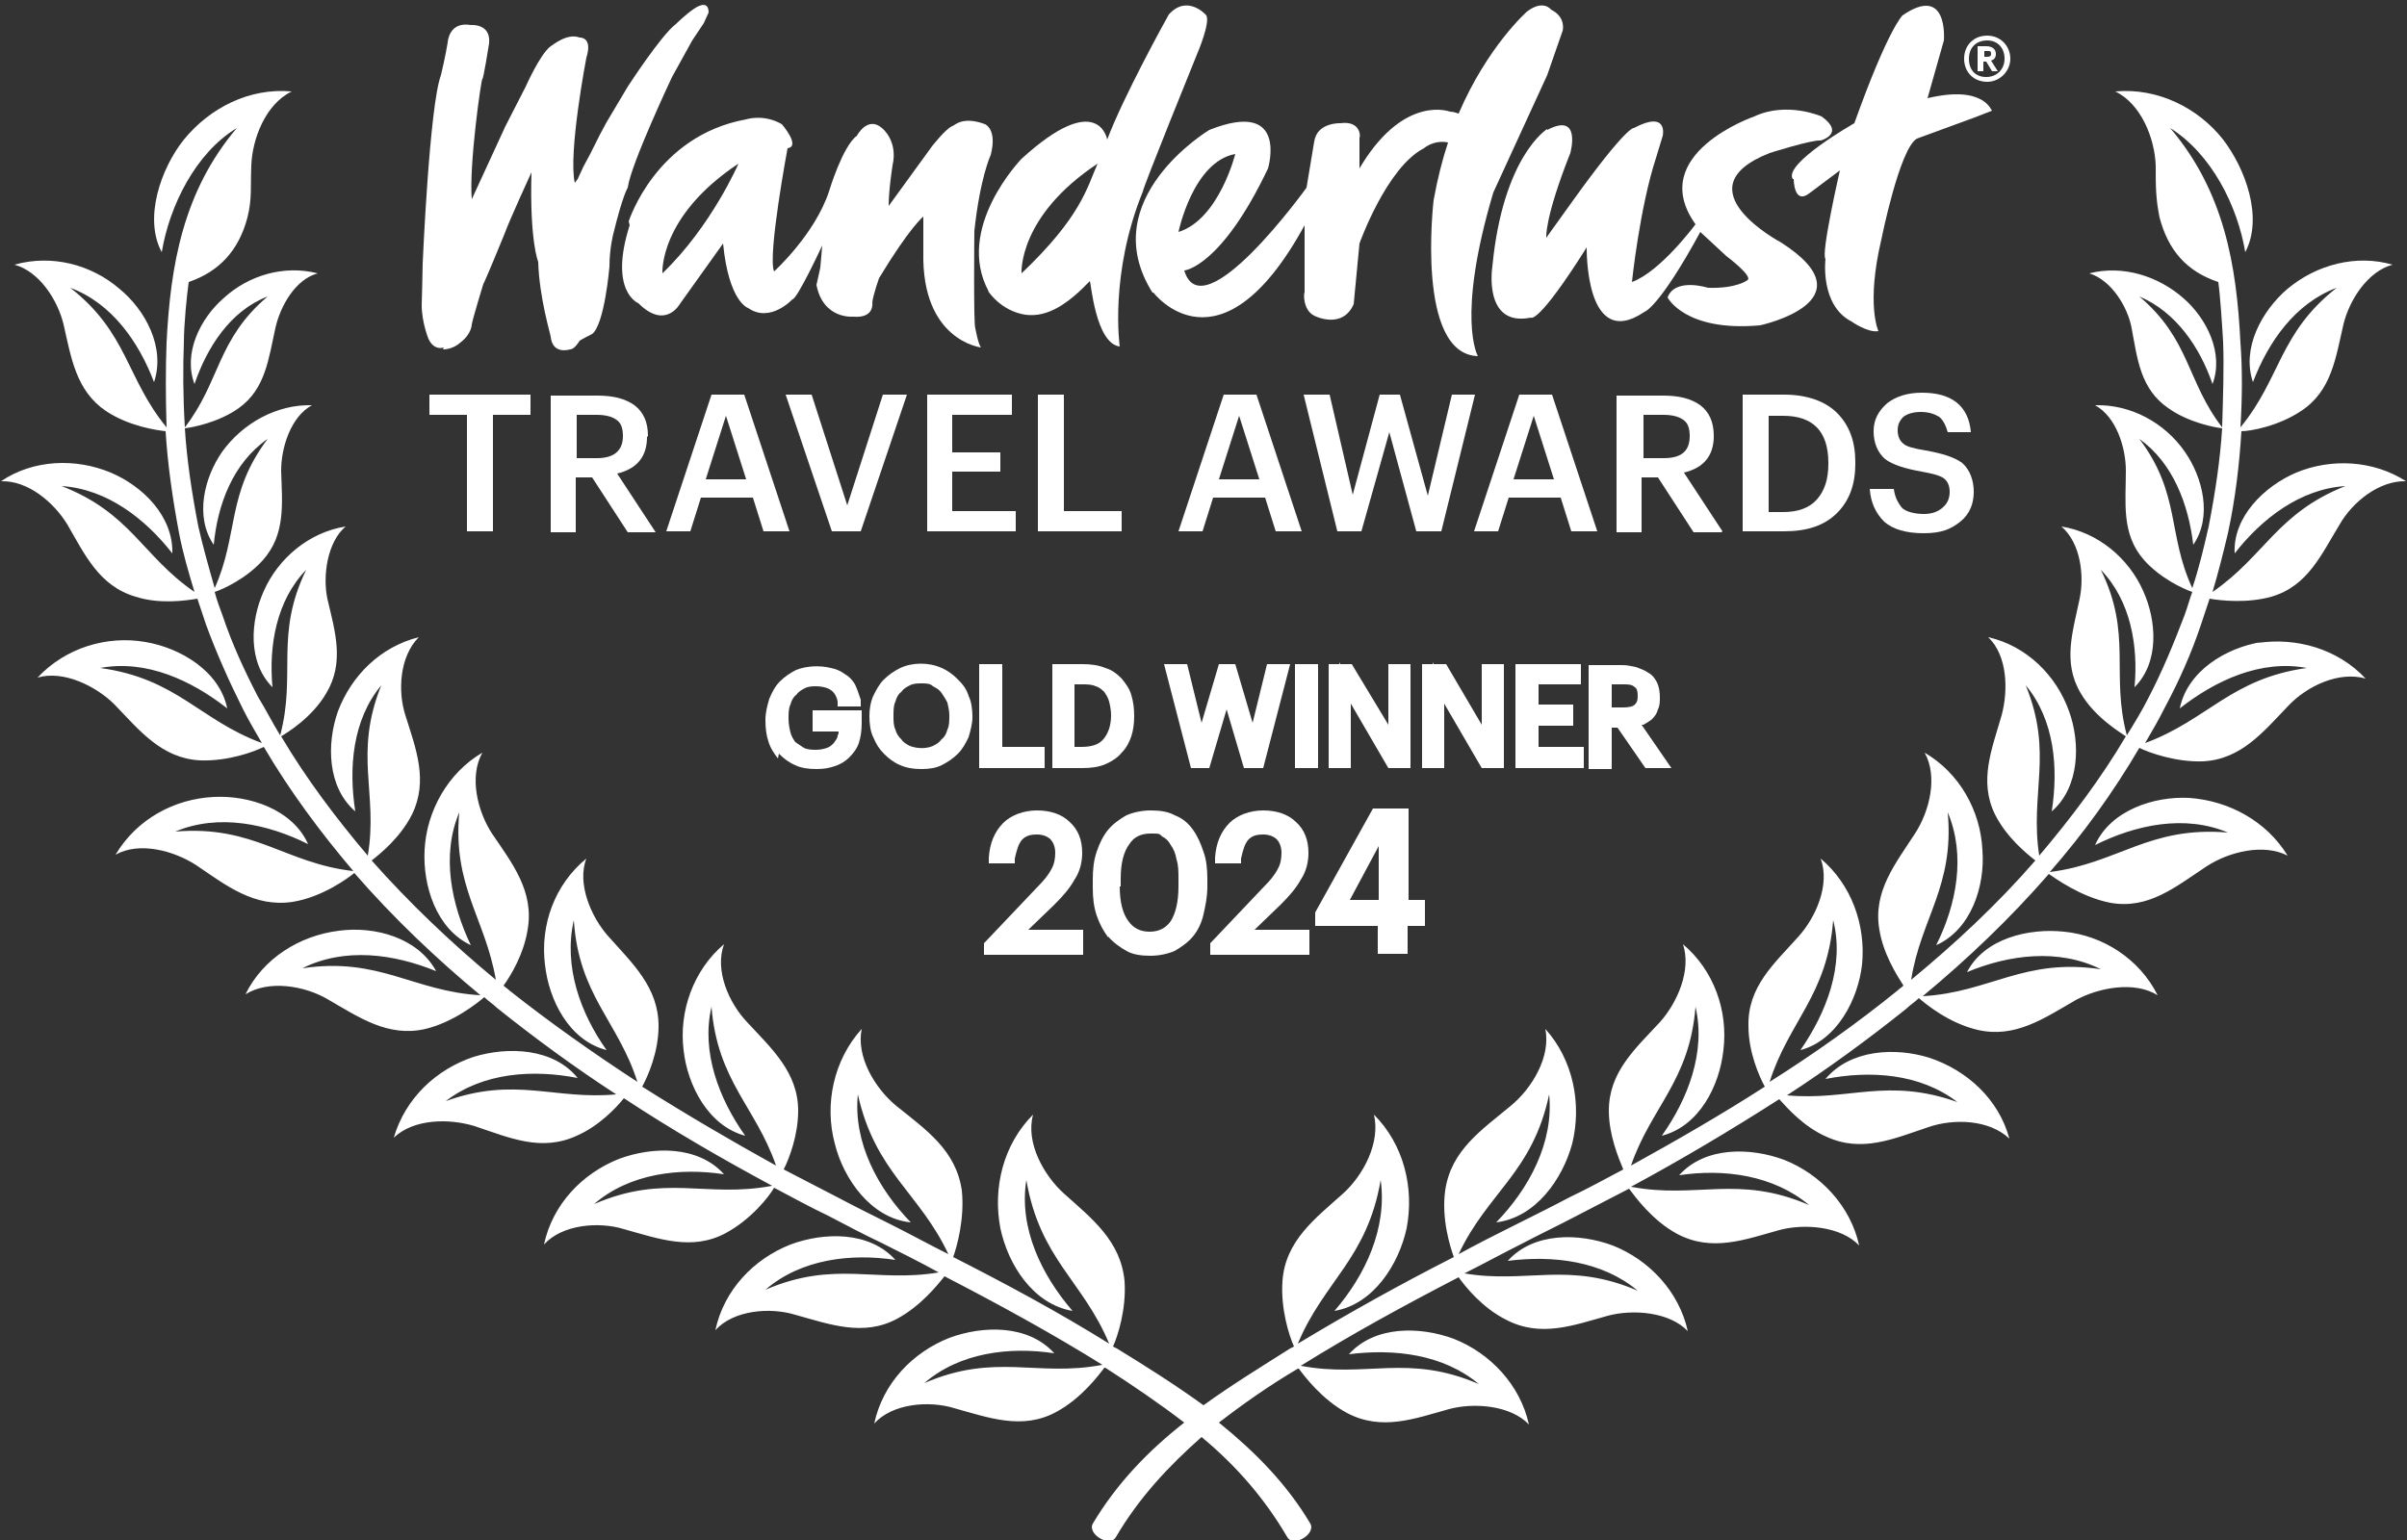 <?xml version="1.0" encoding="UTF-8"?>
<svg id="Layer_1" xmlns="http://www.w3.org/2000/svg" version="1.1" viewBox="0 0 250 160">
  <rect x="0" y="0" width="250" height="160" fill="#333333" stroke="none"/>
  <!-- Generator: Adobe Illustrator 29.1.0, SVG Export Plug-In . SVG Version: 2.1.0 Build 142)  -->
  <defs>
    <style>
      .st0 {
        fill: #fff;
      }
    </style>
  </defs>
  <path class="st0" d="M80.9,78.3c.5.5,1,.9,1.7,1.2.6.3,1.4.4,2.2.4s1.3-.1,1.9-.3c.6-.2,1.1-.5,1.5-.9.4-.4.8-.9,1-1.5.2-.6.3-1.3.3-2.1v-1.3h-5.1v2.2h2.7c0,.1,0,.3-.1.4,0,.3-.2.5-.4.8-.2.2-.4.4-.7.5-.3.1-.7.2-1.1.2s-.9,0-1.3-.2c-.3-.2-.6-.4-.9-.6-.2-.3-.4-.6-.5-1-.1-.4-.2-.9-.2-1.4h0c0-.6,0-1.1.2-1.5.1-.4.3-.8.6-1,.2-.3.5-.5.9-.7.4-.2.8-.2,1.2-.2s1.1.1,1.5.4c.3.2.6.6.7,1.2v.5h2.4v-.7c-.2-.6-.4-1.2-.6-1.6-.3-.5-.6-.8-1.1-1.1-.4-.3-.9-.5-1.4-.6-1.2-.3-2.6-.2-3.6.2-.6.3-1.2.7-1.7,1.2-.5.5-.8,1.1-1.1,1.8-.2.7-.4,1.4-.4,2.2h0c0,.9.1,1.6.3,2.2.2.7.6,1.3,1,1.8Z"/>
  <path class="st0" d="M91.8,78.3c.5.5,1,.9,1.7,1.2.7.3,1.4.4,2.2.4s1.5-.1,2.1-.4c.6-.3,1.2-.7,1.7-1.2.5-.5.8-1.1,1.1-1.7.2-.7.4-1.4.4-2.1h0c0-.8-.1-1.6-.4-2.2-.2-.7-.6-1.2-1.1-1.7-.5-.5-1-.9-1.7-1.2-1.3-.6-3-.6-4.3,0-.6.3-1.2.7-1.7,1.2-.5.5-.8,1.1-1.1,1.7-.3.7-.4,1.4-.4,2.1h0c0,.8.1,1.6.4,2.2.3.7.6,1.2,1.1,1.7ZM95.7,71c.5,0,.9,0,1.2.3.4.2.7.4.9.7.2.3.4.6.6,1,.1.4.2.9.2,1.3h0c0,.6,0,1.1-.2,1.5-.1.4-.3.8-.6,1-.2.3-.5.5-.9.7-.7.3-1.6.3-2.4,0-.4-.2-.7-.4-.9-.7-.3-.3-.5-.6-.6-1-.2-.4-.2-.9-.2-1.4h0c0-.6,0-1.1.2-1.5.1-.4.3-.8.6-1,.2-.3.5-.5.9-.7.4-.2.8-.2,1.3-.2Z"/>
  <polygon class="st0" points="108.5 77.6 104.1 77.6 104.1 69 101.7 69 101.7 79.8 108.5 79.8 108.5 77.6"/>
  <path class="st0" d="M116.5,78.2c.5-.5.8-1.1,1-1.7.2-.6.3-1.3.3-2.1h0c0-.9-.1-1.5-.3-2.2-.2-.7-.6-1.2-1-1.7-.5-.5-1-.9-1.7-1.1-.7-.3-1.5-.4-2.4-.4h-3.1v10.8h3.1c.9,0,1.7-.1,2.4-.4.7-.3,1.3-.7,1.7-1.2ZM111.6,71.1h.7c.6,0,1.1,0,1.5.2.4.1.7.4.9.6.2.3.4.6.5,1,.1.4.2.9.2,1.4h0c0,1.1-.3,1.9-.8,2.5-.5.6-1.3.8-2.3.8h-.7v-6.5Z"/>
  <polygon class="st0" points="129.2 79.8 131.2 79.8 134 69 131.6 69 130.1 75.1 128.3 69 126.6 69 124.8 75.1 123.3 69 120.9 69 123.7 79.8 125.6 79.8 127.4 73.7 129.2 79.8"/>
  <rect class="st0" x="134.5" y="69" width="2.4" height="10.8"/>
  <polygon class="st0" points="144.2 75.3 140.4 69 139.2 69 139.1 68.8 139.1 69 138 69 138 79.8 140.3 79.8 140.3 73.1 144.2 79.8 146.5 79.8 146.5 69 144.2 69 144.2 75.3"/>
  <polygon class="st0" points="150 73.1 153.9 79.8 156.2 79.8 156.2 69 153.9 69 153.9 75.3 150.2 69 148.9 69 148.8 68.8 148.8 69 147.7 69 147.7 79.8 150 79.8 150 73.1"/>
  <polygon class="st0" points="164.2 71.1 164.2 69 157.4 69 157.4 79.8 164.5 79.8 164.5 77.6 159.8 77.6 159.8 75.4 163.4 75.4 163.4 73.2 159.8 73.2 159.8 71.1 164.2 71.1"/>
  <path class="st0" d="M167.4,75.6h.6l2.9,4.2h2.7l-3.1-4.5c0,0,.1,0,.2,0,.3-.2.7-.4.9-.6.3-.3.5-.6.6-1,.2-.4.2-.8.2-1.3s-.1-1.1-.3-1.5c-.2-.4-.5-.8-.9-1-.4-.3-.8-.4-1.3-.6-.5-.1-.9-.2-1.4-.2h-3.5v10.8h2.4v-4.2ZM169.8,73.2c-.2.2-.6.3-1.2.3h-1.2v-2.4h1.2c.5,0,.9,0,1.2.3.2.1.3.4.3.9s-.1.7-.3.9Z"/>
  <path class="st0" d="M234.9,66.7c-3.7.6-7.7,3-8.5,6.9,3.7-2.9,8.4-5.1,13.2-4.2-7.9,1.1-10.3,5.4-16.8,7.8.7-1.2,1.4-2.4,2-3.6,1.5-2.8,2.8-5.7,3.8-8.7.3-.9.6-1.8.9-2.7,1.1.2,3.9.5,6.4-.2,3.8-1.1,5.2-4.4,7.1-7.5,1.3-2.3,4.1-4.6,6.9-4.5-3.4-2.2-7.8-2.4-11.4-.9-3.3,1.4-6.6,4.6-6.4,8.4,2.8-3.6,6.8-6.7,11.5-7-7.1,2.8-8.4,7.3-13.8,11,.6-2,1.1-4,1.6-6.1.8-3.7,1.2-7.3,1.4-10.6.9,0,3.8-.5,6.2-2.1,3.2-2.1,3.6-5.6,4.4-9,.6-2.5,2.5-5.5,5.1-6.2-3.8-1.1-7.9,0-10.9,2.5-2.7,2.3-4.8,6.2-3.6,9.7,1.6-4.2,4.4-8.2,8.7-9.8-6,4.7-5.8,9.4-10,14.5.2-3.2.2-6.2,0-8.8-.4-8.1-1.7-15.7-7.3-22.3,4.3,2.7,7,8.1,7.8,12.9,1.9-3.6,0-8.7-2.3-11.7-2.6-3.3-6.8-5.4-11.2-5,2.7,1.3,4.1,4.9,4.2,7.7,0,2.2,0,3.4.4,5.4.9,3.4,2.8,5.6,6.1,6.7.2,1.4.4,4.5.5,6.2.1,2.6,0,5.6-.1,8.9-3.7-4.8-3.3-9.1-8.6-13.6,3.8,1.6,6.3,5.3,7.6,9.1,1.2-3.2-.6-6.8-3-8.9-2.6-2.3-6.3-3.5-9.8-2.6,2.3.7,4,3.5,4.4,5.7.6,3.2.9,6.3,3.8,8.3,2.1,1.5,4.8,2,5.6,2.1-.2,3.2-.7,6.6-1.4,10.2-.5,2.2-1,4.3-1.7,6.4-2.6-5.6-1.2-9.8-5.5-15.5,3.5,2.5,5.1,6.8,5.6,11,2-2.9,1-7-.9-9.7-2.1-3-5.6-4.9-9.3-4.8,2.2,1.2,3.2,4.4,3.2,6.8,0,3.3-.5,6.6,1.9,9.3,1.7,1.9,4.1,3,5,3.3-.3.8-.5,1.6-.8,2.4-1.1,2.9-2.3,5.8-3.7,8.5-.7,1.4-1.5,2.7-2.3,4-1.7-6.4.6-10.5-2.7-17.2,3.1,3.2,3.9,7.9,3.5,12.2,2.6-2.6,2.3-6.9.9-10-1.5-3.4-4.7-6.1-8.5-6.7,2,1.7,2.4,5.1,1.9,7.5-.7,3.4-1.8,6.6.1,9.8,1.5,2.6,4.3,4.2,4.7,4.5-2.6,4.4-5.7,8.5-9,12.4-1-6.5,1.5-10.6-1.4-17.7,3,3.6,3.4,8.6,2.7,13.1,2.9-2.5,3-7.1,1.8-10.4-1.3-3.7-4.4-6.8-8.4-7.7,2,1.9,2.1,5.5,1.4,8.1-1,3.5-2.4,6.8-.7,10.3,1.2,2.4,3.3,4.1,4.2,4.8-3.9,4.5-8.3,8.6-12.9,12.4,1-6.4,4.5-9.7,3.8-17.4,1.9,4.5.9,9.6-1.2,13.8,3.6-1.6,5.1-6.1,4.8-9.9-.2-4.1-2.4-8-6-10.1,1.4,2.5.5,6.1-1,8.4-2,3.1-4.4,6-3.7,10,.4,2.5,1.8,4.7,2.5,5.8-.2.2-.4.3-.6.5-4.2,3.4-8.7,6.6-13.3,9.5,2-6.3,6-9,6.6-16.8,1.2,4.7-.7,9.6-3.4,13.5,3.8-1,6-5.3,6.4-8.9.4-4.1-1.1-8.3-4.3-11,1,2.7-.5,6.1-2.3,8.1-2.5,2.8-5.3,5.2-5.2,9.3,0,2.7,1.1,5.2,1.7,6.3-4.5,2.9-9.2,5.6-13.9,8.2,2.1-6.1,6.1-8.8,6.7-16.5,1.1,4.7-.8,9.6-3.5,13.4,3.9-1,6-5.2,6.4-8.9.5-4.1-1-8.3-4.2-11,.9,2.7-.6,6.1-2.4,8.1-2.6,2.8-5.3,5.2-5.3,9.2,0,2.5,1,4.9,1.5,6.1-1.9,1-3.7,2-5.6,2.9-1.5.8-3.5,1.8-5.5,2.8-2,1-4,2-6,3.1,3-6.4,7.7-8.5,9.4-16.6.5,5-2.1,9.8-5.5,13.3,4.1-.5,6.9-4.5,7.9-8.2,1-4.1.1-8.7-2.8-11.9.6,2.9-1.4,6.2-3.6,8-3,2.5-6.2,4.6-6.8,8.8-.4,2.9.5,5.8.9,6.9-5.5,2.8-10.9,5.8-16.2,9,2.7-6.5,7.2-8.8,8.6-17,.7,5-1.6,9.9-4.8,13.6,4.1-.7,6.7-4.9,7.5-8.6.8-4.2-.3-8.7-3.4-11.8.7,2.9-1.1,6.3-3.2,8.2-2.9,2.6-6,4.9-6.3,9.1-.2,2.9.7,5.7,1.2,6.8l-.4.2c-3,1.9-6.1,3.8-9,5.9-2.9-2.1-5.9-4-9-5.9l-.4-.2c.5-1.1,1.4-3.9,1.2-6.8-.4-4.2-3.4-6.5-6.3-9.1-2.1-1.9-4-5.3-3.2-8.2-3.1,3.1-4.2,7.6-3.4,11.8.8,3.8,3.4,7.9,7.5,8.6-3.2-3.7-5.6-8.6-4.8-13.6,1.4,8.2,5.9,10.5,8.6,17-5.3-3.3-10.7-6.2-16.2-9,.4-1.1,1.2-4,.9-6.9-.6-4.2-3.7-6.3-6.8-8.8-2.2-1.8-4.2-5.1-3.6-8-2.9,3.2-3.9,7.8-2.8,11.9.9,3.7,3.8,7.8,7.9,8.2-3.4-3.5-6-8.3-5.5-13.3,1.8,8.1,6.4,10.2,9.4,16.6-2-1-4-2.1-6-3.1-2-1-4-2-5.5-2.8-1.9-1-3.7-1.9-5.6-2.9.6-1.2,1.5-3.6,1.5-6.1,0-4-2.8-6.5-5.3-9.2-1.9-2-3.4-5.4-2.4-8.1-3.2,2.7-4.7,7-4.2,11,.4,3.7,2.6,7.9,6.4,8.9-2.7-3.8-4.6-8.7-3.5-13.4.6,7.7,4.6,10.4,6.7,16.5-4.7-2.6-9.3-5.3-13.9-8.2.6-1.1,1.7-3.6,1.7-6.3,0-4-2.7-6.5-5.2-9.3-1.8-2-3.3-5.5-2.3-8.1-3.3,2.7-4.8,6.9-4.3,11,.4,3.7,2.5,7.9,6.4,8.9-2.7-3.8-4.5-8.7-3.4-13.5.5,7.8,4.6,10.5,6.6,16.8-4.6-3-9-6.1-13.3-9.5-.2-.2-.4-.3-.6-.5.8-1.1,2.1-3.3,2.5-5.8.7-4-1.6-6.9-3.7-10-1.5-2.3-2.4-5.9-1-8.4-3.6,2.1-5.8,6.1-6,10.1-.2,3.7,1.2,8.2,4.8,9.9-2-4.2-3.1-9.3-1.2-13.8-.7,7.7,2.7,11,3.8,17.4-4.6-3.8-9-8-12.9-12.4.9-.7,3-2.4,4.2-4.8,1.7-3.5.4-6.8-.7-10.3-.8-2.5-.6-6.1,1.4-8.1-4,1-7,4-8.4,7.7-1.2,3.4-1.1,7.9,1.8,10.4-.7-4.5-.3-9.5,2.7-13.1-2.9,7.2-.3,11.2-1.4,17.7-3.3-3.9-6.4-8-9-12.4.5-.3,3.2-1.9,4.7-4.5,1.9-3.2.9-6.4.1-9.8-.5-2.4,0-5.9,1.9-7.5-3.8.6-7,3.3-8.5,6.7-1.4,3.1-1.7,7.4.9,10-.4-4.3.4-9,3.5-12.2-3.3,6.8-1,10.8-2.7,17.2-.8-1.3-1.5-2.7-2.3-4-1.4-2.7-2.7-5.5-3.7-8.5-.3-.8-.6-1.6-.8-2.4.9-.3,3.3-1.4,5-3.3,2.4-2.7,2-5.9,1.9-9.3,0-2.4,1-5.6,3.2-6.8-3.7-.1-7.2,1.9-9.3,4.8-1.9,2.7-2.9,6.8-.9,9.7.4-4.2,2-8.5,5.6-11-4.3,5.7-3,9.9-5.5,15.5-.6-2.1-1.2-4.2-1.7-6.4-.7-3.6-1.2-7-1.4-10.2.8-.1,3.5-.6,5.6-2.1,2.8-2,3.1-5.2,3.8-8.3.5-2.3,2.1-5.1,4.4-5.7-3.5-.9-7.2.2-9.8,2.6-2.4,2.1-4.2,5.7-3,8.9,1.3-3.8,3.7-7.6,7.6-9.1-5.3,4.5-4.9,8.8-8.6,13.6-.2-3.3-.2-6.3-.1-8.9,0-1.7.3-4.8.5-6.2,3.2-1.1,5.2-3.3,6.1-6.7.5-2,.3-3.2.4-5.4.1-2.8,1.5-6.4,4.2-7.7-4.4-.4-8.5,1.7-11.2,5-2.4,3-4.2,8.2-2.3,11.7.8-4.8,3.5-10.3,7.8-12.9-5.6,6.6-6.9,14.3-7.3,22.3-.1,2.6-.1,5.6,0,8.8-4.2-5.1-4-9.8-10-14.5,4.3,1.6,7.1,5.6,8.7,9.8,1.2-3.6-.9-7.5-3.6-9.7-2.9-2.5-7-3.6-10.9-2.5,2.6.7,4.5,3.7,5.1,6.2.8,3.5,1.3,6.9,4.4,9,2.4,1.6,5.3,2,6.2,2.1.2,3.3.7,6.9,1.4,10.6.4,2.1,1,4.1,1.6,6.1-5.4-3.7-6.6-8.2-13.8-11,4.7.3,8.7,3.4,11.5,7,.1-3.9-3.1-7-6.4-8.4-3.6-1.5-8-1.4-11.4.9,2.8-.1,5.5,2.2,6.9,4.5,1.8,3.1,3.3,6.4,7.1,7.5,2.5.8,5.2.4,6.4.2.3.9.6,1.8.9,2.7,1.1,3,2.4,5.9,3.8,8.7.6,1.2,1.3,2.4,2,3.6-6.5-2.4-8.8-6.7-16.8-7.8,4.8-.9,9.5,1.3,13.2,4.2-.8-3.9-4.9-6.3-8.5-6.9-4-.7-8.3.6-11.2,3.7,2.7-.8,6.1.9,8,2.8,2.6,2.7,4.9,5.6,8.9,5.8,2.9.1,5.6-.9,6.6-1.4,2.7,4.6,5.9,8.9,9.3,12.9-7.1-.8-10.3-4.8-18.5-4.1,4.5-1.9,9.6-.8,13.8,1.3-1.6-3.6-6.1-5.1-9.8-4.9-4.1.2-8,2.3-10.2,6,2.5-1.4,6.1-.4,8.4,1.1,3.1,2.1,6,4.4,10,3.8,3.1-.5,5.8-2.5,6.4-3,4,4.6,8.4,8.8,13.1,12.7-7-.4-10.5-4-18.5-2.8,4.4-2.2,9.5-1.5,13.9.3-1.9-3.5-6.4-4.7-10.1-4.2-4.1.5-7.9,2.9-9.7,6.6,2.4-1.5,6.1-.9,8.5.5,3.3,1.9,6.3,4,10.2,3.1,2.9-.7,5.4-2.7,6.1-3.3.4.4.9.7,1.3,1.1,4,3.2,8.1,6.2,12.4,9-6.4.6-10.5-1.9-17.7.7,3.9-3,9.1-3.3,13.7-2.4-2.5-3.1-7.2-3.3-10.8-2.2-3.9,1.3-7.1,4.3-8.3,8.4,2.1-2,5.8-2,8.4-1.2,3.6,1.2,6.9,2.7,10.6,1,2.3-1,4.1-2.9,4.9-3.9,5,3.3,10.2,6.3,15.4,9.1-6.9,1.3-11.1-1.3-18.5,1.9,3.7-3.2,8.9-3.8,13.5-3.1-2.7-3-7.4-2.9-10.9-1.6-3.8,1.5-6.9,4.7-7.8,8.9,1.9-2.1,5.7-2.4,8.3-1.6,3.6,1,7.1,2.3,10.6.4,2.6-1.4,4.5-3.8,5-4.7,1.9,1,3.7,2,5.6,2.9,2.1,1.1,3.8,2,5.5,2.8,2,1,4,2,6,3.1-6.6,1.1-10.8-1.3-18,1.8,3.7-3.2,8.9-3.8,13.5-3.1-2.7-3-7.4-2.9-10.9-1.6-3.8,1.5-6.9,4.7-7.8,8.9,1.9-2.1,5.7-2.4,8.3-1.6,3.6,1,7.1,2.3,10.6.4,2.4-1.3,4.1-3.4,4.9-4.4,5.6,2.9,11.1,5.9,16.4,9.2-6.8,1.3-11.1-1.3-18.5,1.9,3.7-3.2,8.9-3.8,13.5-3.1-2.7-3-7.4-2.9-10.9-1.6-3.8,1.5-6.9,4.7-7.8,8.9,1.9-2.1,5.7-2.4,8.3-1.6,3.6,1,7.1,2.3,10.6.4,2.6-1.4,4.4-3.8,5-4.6h.1c2.8,1.8,5.6,3.7,8.2,5.7-3.7,2.9-7,6.3-9.5,10.5-.6,1.1,1.8,2.5,2.4,1.4,2.4-4.1,5.5-7.4,8.9-10.4,3.5,2.9,6.5,6.3,8.9,10.4.6,1.1,3-.3,2.4-1.4-2.5-4.2-5.8-7.5-9.5-10.5,2.6-2,5.3-3.9,8.2-5.6h.1c.6.8,2.4,3.2,5,4.6,3.6,1.9,7,.6,10.6-.4,2.6-.7,6.4-.4,8.3,1.6-.9-4.1-4-7.4-7.8-8.9-3.5-1.3-8.2-1.4-10.9,1.6,4.7-.6,9.8,0,13.5,3.1-7.4-3.2-11.7-.6-18.5-1.9,5.3-3.3,10.8-6.3,16.4-9.2.7,1,2.5,3.2,4.9,4.4,3.6,1.9,7,.6,10.6-.4,2.6-.7,6.4-.4,8.3,1.6-.9-4.1-4-7.4-7.8-8.9-3.5-1.3-8.2-1.4-10.9,1.6,4.7-.6,9.8,0,13.5,3.1-7.2-3.1-11.5-.7-18-1.8,2-1,4-2.1,6-3.1,1.7-.9,3.4-1.7,5.5-2.8,1.9-1,3.7-1.9,5.6-2.9.6.8,2.4,3.3,5,4.7,3.6,1.9,7,.6,10.6-.4,2.6-.7,6.4-.4,8.3,1.6-.9-4.1-4-7.4-7.8-8.9-3.5-1.3-8.2-1.4-10.9,1.6,4.7-.7,9.8,0,13.5,3.1-7.4-3.2-11.7-.6-18.5-1.9,5.2-2.8,10.4-5.9,15.4-9.1.9,1,2.6,2.9,4.9,3.9,3.7,1.7,7,.2,10.6-1,2.6-.9,6.3-.8,8.4,1.2-1.1-4.1-4.4-7.1-8.3-8.4-3.5-1.1-8.2-.9-10.8,2.2,4.6-.9,9.8-.6,13.7,2.4-7.3-2.6-11.3-.1-17.7-.7,4.3-2.8,8.4-5.8,12.4-9,.4-.4.9-.7,1.3-1.1.7.6,3.1,2.6,6.1,3.3,3.9.9,6.9-1.2,10.2-3.1,2.4-1.3,6.1-2,8.5-.5-1.9-3.8-5.7-6.2-9.7-6.6-3.7-.4-8.3.7-10.1,4.2,4.3-1.8,9.5-2.5,13.9-.3-8-1.2-11.5,2.4-18.5,2.8,4.7-3.9,9.1-8.1,13.1-12.7.6.4,3.3,2.4,6.4,3,4,.7,6.8-1.7,10-3.8,2.3-1.5,5.9-2.4,8.4-1.1-2.2-3.6-6.1-5.7-10.2-6-3.7-.2-8.2,1.3-9.8,4.9,4.2-2.1,9.3-3.2,13.8-1.3-8.2-.7-11.4,3.2-18.5,4.1,3.5-4,6.6-8.3,9.3-12.9,1,.5,3.8,1.5,6.6,1.4,4-.2,6.3-3.1,8.9-5.8,1.9-2,5.2-3.6,8-2.8-2.9-3.1-7.2-4.3-11.2-3.7Z"/>
  <polygon class="st0" points="51.2 55.2 51.2 43.1 55.1 43.1 55.1 41 44.6 41 44.6 43.1 48.5 43.1 48.5 55.2 51.2 55.2"/>
  <path class="st0" d="M67.3,45.3h0c0-1.5-.5-2.5-1.4-3.2-1-.7-2.2-1-3.9-1h-4.8v14.2h2.6v-5.7h1.7l3.7,5.7h2.9l-4-6.1c2.1-.5,3.1-1.8,3.1-3.8ZM64.7,45.3c0,1.5-.9,2.3-2.7,2.3h-2.1v-4.5h2.1c.9,0,1.6.2,2,.5.5.3.7.9.7,1.7h0Z"/>
  <path class="st0" d="M77.3,41h-3.4l-4.7,14.2h2.5l1.1-3.5h5.4l1.1,3.5h2.7l-4.7-14.2ZM73.3,49.8l2.1-6.6,2.1,6.6h-4.2Z"/>
  <polygon class="st0" points="91.7 41 88 52.5 84.3 41 81.6 41 86.4 55.2 89.4 55.2 94.2 41 91.7 41"/>
  <polygon class="st0" points="105.5 53.1 98.9 53.1 98.9 49 103.9 49 103.9 47 98.9 47 98.9 43.1 105.1 43.1 105.1 41 96.3 41 96.3 55.2 105.5 55.2 105.5 53.1"/>
  <polygon class="st0" points="107.8 41 107.8 55.2 116.5 55.2 116.5 53.1 110.5 53.1 110.5 41 107.8 41"/>
  <path class="st0" d="M127.1,41l-4.7,14.2h2.5l1.1-3.5h5.4l1.1,3.5h2.7l-4.7-14.2h-3.4ZM126.6,49.8l2.1-6.6,2.1,6.6h-4.2Z"/>
  <polygon class="st0" points="141.4 55.2 144.3 44.9 147.1 55.2 149.7 55.2 153.2 41 150.8 41 148.3 51.5 145.4 41 143.3 41 140.5 51.4 138.1 41 135.4 41 138.9 55.2 141.4 55.2"/>
  <path class="st0" d="M161.2,41h-3.4l-4.7,14.2h2.5l1.1-3.5h5.4l1.1,3.5h2.7l-4.7-14.2ZM157.2,49.8l2.1-6.6,2.1,6.6h-4.2Z"/>
  <path class="st0" d="M178.9,55.2l-4-6.1c2.1-.5,3.1-1.8,3.1-3.8h0c0-1.5-.5-2.5-1.4-3.2-1-.7-2.2-1-3.9-1h-4.8v14.2h2.6v-5.7h1.7l3.7,5.7h2.9ZM172.8,47.6h-2.1v-4.5h2.1c.9,0,1.6.2,2,.5.5.3.7.9.7,1.7h0c0,1.6-.9,2.3-2.7,2.3Z"/>
  <path class="st0" d="M185.3,41h-4.3v14.2h4.3c2.4,0,4.2-.6,5.5-1.9,1.3-1.3,1.9-3,1.9-5.1v-.2c0-2.1-.6-3.8-1.9-5.1-1.2-1.2-3.1-1.9-5.5-1.9ZM189.9,48.2c0,1.6-.4,2.8-1.2,3.7-.8.9-2,1.3-3.5,1.3h-1.5v-10h1.5c3.1,0,4.7,1.6,4.7,4.9v.2Z"/>
  <path class="st0" d="M201.7,52.8c-.5.4-1.1.6-1.9.6s-1.9-.2-2.3-.7c-.4-.5-.7-1.1-.8-1.9h-2.5c.1,1.4.6,2.5,1.5,3.4.9.8,2.3,1.2,4.1,1.2s2.8-.4,3.8-1.2c1-.8,1.4-1.9,1.4-3.1s-.4-2.3-1.2-3c-.8-.6-2.1-1-3.8-1.3-1.2-.2-2-.4-2.3-.7-.4-.3-.6-.8-.6-1.4s.2-1,.6-1.4c.4-.3,1-.5,1.8-.5s1.4.2,1.9.5c.4.3.7.9.9,1.6h2.4c-.1-1.3-.6-2.4-1.5-3.1-.9-.7-2.1-1-3.6-1s-2.7.4-3.6,1.1c-.9.8-1.4,1.7-1.4,2.9s.4,2.2,1.2,2.9c.8.6,2.1,1,3.8,1.3,1.1.2,1.9.4,2.3.7.4.3.6.8.6,1.4s-.2,1.2-.7,1.6Z"/>
  <path class="st0" d="M46,36.3c1.1,0,1.8-.7,1.8-.7,1.2-.9,1.2-1.9,1.2-1.9.1-.6,1.2-4.2,1.2-4.2.2-.3,2.2-5.2,2.2-5.2.5-1.4,2.8-6.4,2.8-6.4-.2,7.2.7,9.3.7,9.3.1,3.7,1.3,7.6,1.3,7.8.2,1.9,2,1.3,2,1.3.5,0,1-.9,1-.9.3-.2,1.3-.7,1.3-.7,1.3-1,1.8-7,1.8-7,0-1.9.4-3.4.4-3.4,1-4.1,1.5-4.8,1.5-4.8.3-2.4,4.6-11.5,4.6-11.5l2.1-3.8,1.2-1.8.5-1.1c0-1.5-1.5-.4-1.5-.4-.9.6-1.9,1.6-1.9,1.6-1.5,1.1-5,6.5-5,6.5l-2.2,3.7-.7,1.3-1,2-.7,1.3-.6,1.3-.3.4c-.7-3.1,1.2-13,1.2-13,.7-2.2-.7-2.1-.7-2.1-1.3-.5-2.8.8-3,.9-1.1.8-2.6,4.2-2.6,4.2l-2.1,4.1-3.5,7.6c-.3-3.6,1-12.6,1.1-12.5.1.1.7-3.7.7-3.7.2-2.1-1.9-1.9-1.9-1.9-2.3-.4-2.4,1.8-2.4,1.8-.2,1.3-.7,3.4-.7,3.4-1.2,3.2-1.9,19.6-1.9,19.6,0,.7-.1,4.3-.1,4.3,0,1.8.7,3.5.7,3.5.6,1.3,1.6.9,1.6.9Z"/>
  <path class="st0" d="M65.4,23.4c-2.2,6.9.9,8.1.9,8.1,2.8,2.8,4.3.1,4.3.1l4.5-6.3c.6,6.1,2.6,6.7,2.6,6.7,2.3,1.6,4.6-.9,4.6-.9.5,0,3.1-5.6,3.1-5.6l-.2,2.3c-.1.5-.4,1.8-.4,1.8.7,3.6,3.8,3.3,3.8,3.3,2.3.2,2-1.5,2-1.5.1-.8.7-2.5.7-2.5,3.2-5.3,4.6-6.4,4.6-6.4v3.7c-.2,9.2,6,9.9,6,9.9-.3-.3-.6-2-.6-2-.2-.3-.1-10.1-.1-10.1.6-5.6,1.7-7.9,1.7-7.9.7-2.7-.6-3.2-.6-3.2-2.4-.9-3.2.2-3.4.2-.7.3-2.1,2.1-2.1,2.1l-4.5,6.2c0-1.7.4-4.2.4-4.2.6-2.6-1.1-3.9-1.1-3.9-1.5-1.3-2.6.8-2.6.8-1.5,1.1-2.9,5.8-2.9,5.8-1.5,4.5-5.7,8.3-5.7,8.3-.7-1.6,1.4-12.8,1.4-12.8,1.4-.2-.6-2.5-.6-2.5-1.9-1.1-3.7-.5-3.7-.5-9.4,1.7-12.2,10.6-12.2,10.6ZM76.7,17s-2.8,6.5-7.9,11.4c0,0-.4-5.9,7.9-11.4Z"/>
  <path class="st0" d="M102.6,30.2s1.3,2.1,3.9,2.5c2.3.3,4.4-1.1,6.7-3.5.1.1.6,6.5,3.1,6.8,0,0-1.1-7.5,2.4-16.1,0-.4,5.6-14.2,5.6-14.2,0,0,1.6-3.7.9-4.2,0,0-1.9-2.1-3.8,0-.4.7-4.8,8.7-6.4,13,0,0-.9-5.3-8.9,2,0,0-7,7.2-3.4,13.8ZM114,17c-1.1,2.5-1.7,5.5-7.9,11.4,0,0-.4-5.9,7.9-11.4Z"/>
  <path class="st0" d="M186.3,18.6s0,2.7,1.6,1.5l3.2-2.4s-2,8.7-1.5,9.2c0,0-.6,4.8,2.7,6.5,0,0,1.7,1.2,2.8,1,0,0-1.3-2.7.3-9.5,0,0,1.9-9.5,3.7-10.5l6-2.2,1.8-.7c-.1,0-.8-2.7-6.7-1.3l1.7-6s.5-5.9-4.3-2.6c0,0-1.5,1.4-5,11.2,0,0-7.4,4.2-6.4,5.8Z"/>
  <path class="st0" d="M160.7,13.4s-4.6,2.8-5.7,14.3c0,0-1,6.3,4,5.3,0,0,.7.8,5.8-7.3,0,0-.2,10.9,6,6.7,0,0,1.5-.4,5.8-8.3l2.7,2.5s2.8,2.1,2.2,2.5c0,0-1.1.9-4.1.8,0,0-3.4-1.1-4.2,1,0,0,1.8,3.6,9.6,2.9,0,0,11.7-2.5,2.2-8.6,0,0-10.6-5.6-1.2-9.3,0,0,4.4-1.4,5.3-1.3,0,0,2.6-.7.1-2.5,0,0-3.6-1.6-7,0,0,0-11.3,3.9-6.1,11.2,0,0-3.6,4.9-6.6,6,0,0,.8-7.7,2.5-12.9l.7-2.3s.6-2.7-3-.8c0,0-.7-.3-6.3,7.5l-2.8,3.9s-.2-2,2.5-8.8c0,0,1.2-4.3-2.4-2.4Z"/>
  <path class="st0" d="M119.8,30.4s6.9,9.1,15.7-7v7c-.1,0-.2,1.8,1,2.4,0,0,2.9,1.5,4.1-1.2l.6-6.3s2.8-7.9,6.7-9.9c0,0,1-.9,2.5-.6-.6,1.8-1.1,3.8-1.5,6,0,0-1.9,16,4.6,16.2,0,0-2.3-3.9,1.6-17l5.6-12.2,1.6-4.6s.4-1.4-1.2-2.2c0,0-.8-1.1-2.5.2,0,0-4.1,3.6-7.1,10.6-.3-.1-.6-.2-.9-.2,0,0-4.6-1.8-9.1,5.4l-.3.5v-3.2c.1,0,.2-1.8-2-1.5,0,0-2.4-.1-2.7,1.9l-.8,4.8s-10.8,15-12.7,8.6c0,0,3.8-.3,8.7-10.6,0,0,2.2-7.3-6.1-4,0,0-12,7.2-5.9,16.9ZM128.3,16s-1.7,6.8-5.9,8.1c0,0,1.5-7.3,5.9-8.1Z"/>
  <path class="st0" d="M206.4,8.5c1.3,0,2.4-1.1,2.4-2.4s-1-2.4-2.4-2.4-2.4,1-2.4,2.4,1,2.4,2.4,2.4ZM206.4,4.2c1.1,0,1.8.8,1.8,1.9s-.8,1.9-1.9,1.9-1.8-.7-1.8-1.9.8-1.9,1.9-1.9Z"/>
  <path class="st0" d="M206.1,6.4h.2l.6,1h.6l-.7-1.1c.3-.1.5-.3.5-.7h0c0-.5-.4-.8-1-.8h-.9v2.6h.6v-1ZM206.1,5.3h.3c.3,0,.4,0,.4.3h0c0,.2-.1.3-.4.3h-.3v-.7Z"/>
  <g>
    <path class="st0" d="M112.5,96.6h-5.7l2.7-2.6c.9-.9,1.6-1.7,2.1-2.6.6-.9.8-1.9.8-2.8,0-1.3-.4-2.4-1.3-3.2-.8-.8-2-1.2-3.4-1.2s-2.7.5-3.5,1.3c-.9.9-1.4,2.1-1.5,3.6v.6s2.7,0,2.7,0v-.5c.2-.9.4-1.6.8-2,.4-.4.9-.5,1.5-.5s1.1.2,1.4.5c.3.3.5.8.5,1.4s-.1,1.2-.4,1.7c-.3.6-.8,1.2-1.4,1.8l-5.6,5.9v1.2h10.3v-2.6Z"/>
    <path class="st0" d="M115.1,97.3c.5.6,1.2,1.1,1.9,1.5.7.4,1.6.5,2.5.5s1.8-.2,2.5-.5c.7-.4,1.4-.9,1.9-1.5.5-.6.9-1.4,1.1-2.3.2-.9.4-1.8.4-2.9v-.8c0-1-.1-2-.4-2.8-.3-.9-.6-1.6-1.1-2.3-.5-.7-1.1-1.2-1.9-1.5-.7-.4-1.6-.5-2.5-.5s-1.8.2-2.5.5c-.7.4-1.4.9-1.9,1.5-.5.6-.9,1.4-1.2,2.3-.3.9-.4,1.8-.4,2.9v.8c0,1.1.1,2,.4,2.9.3.9.7,1.6,1.2,2.3ZM116.4,92.1v-.8c0-1.6.3-2.8.9-3.6.5-.8,1.3-1.1,2.2-1.1s.9,0,1.2.3c.4.2.7.5.9.9.3.4.5.9.6,1.5.2.6.2,1.3.2,2v.8c0,1.6-.3,2.8-.8,3.6-.5.7-1.2,1.1-2.2,1.1s-1.7-.4-2.2-1.1c-.6-.8-.9-2-.9-3.6Z"/>
    <path class="st0" d="M136,96.6h-5.7l2.7-2.6c.9-.9,1.6-1.7,2.1-2.6.6-.9.8-1.9.8-2.8,0-1.3-.4-2.4-1.3-3.2-.8-.8-2-1.2-3.4-1.2s-2.7.5-3.5,1.3c-.9.9-1.4,2.1-1.5,3.6v.6s2.7,0,2.7,0v-.5c.2-.9.4-1.6.8-2,.4-.4.9-.5,1.5-.5s1.1.2,1.4.5c.3.3.5.8.5,1.4s-.1,1.2-.4,1.7c-.3.6-.8,1.2-1.4,1.8l-5.6,5.9v1.2h10.3v-2.6Z"/>
    <path class="st0" d="M146.3,93.5v-9.5h-3.7l-6,10.8v1.4h6.5v2.9h3.1v-2.9h1.8v-2.7h-1.8ZM140.2,93.5l3-5.6v5.6h-3Z"/>
  </g>
</svg>